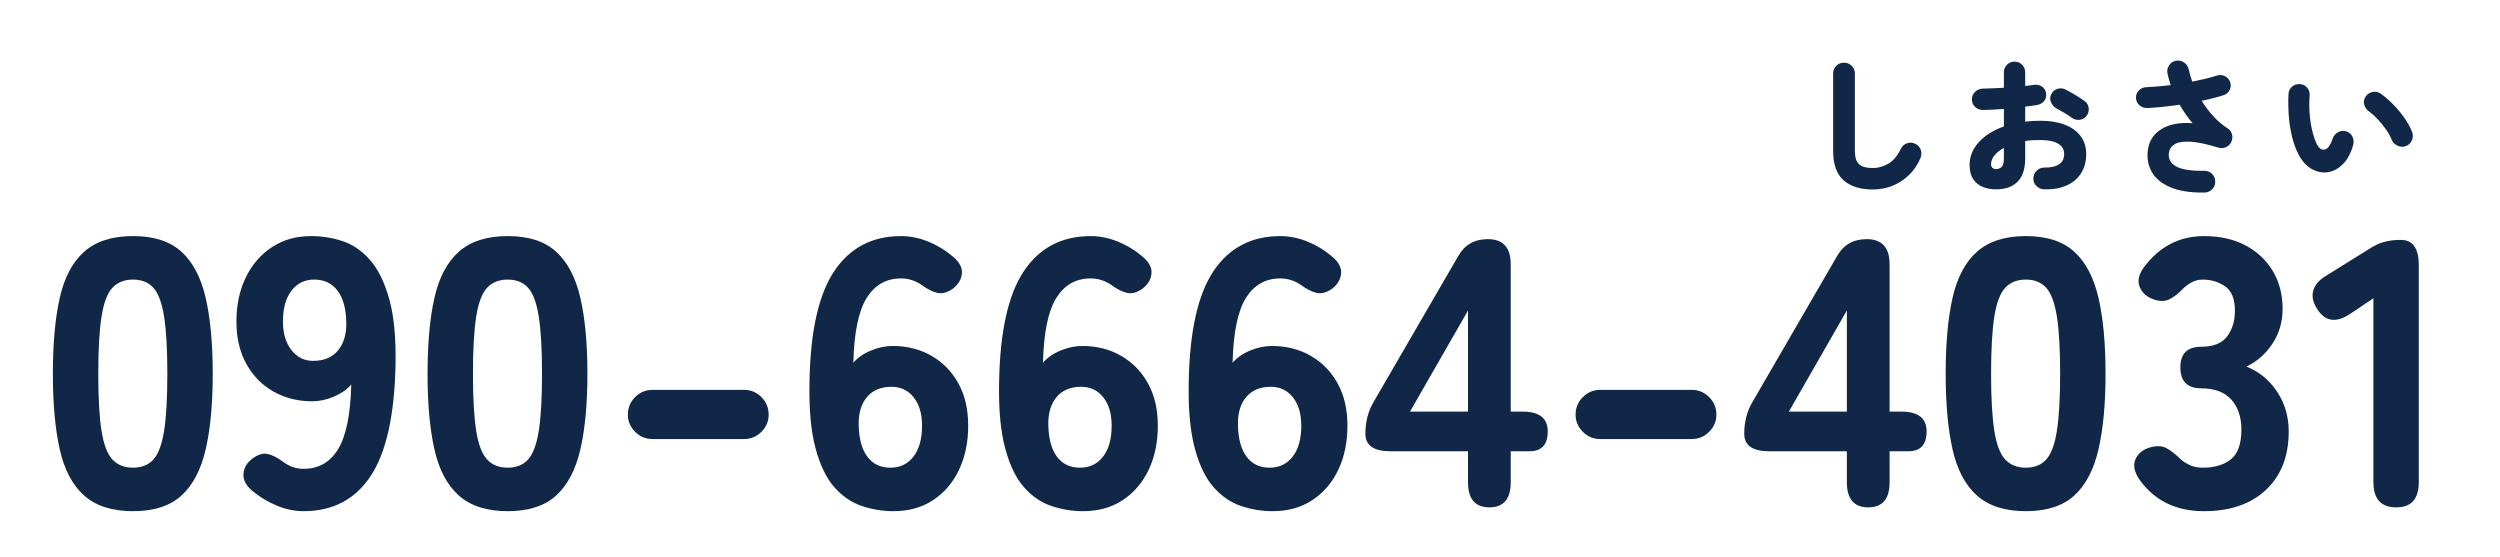 <?xml version="1.0" encoding="utf-8"?>
<!-- Generator: Adobe Illustrator 15.0.0, SVG Export Plug-In . SVG Version: 6.00 Build 0)  -->
<!DOCTYPE svg PUBLIC "-//W3C//DTD SVG 1.1//EN" "http://www.w3.org/Graphics/SVG/1.1/DTD/svg11.dtd">
<svg version="1.1" id="レイヤー_1" xmlns="http://www.w3.org/2000/svg" xmlns:xlink="http://www.w3.org/1999/xlink" x="0px"
	 y="0px" width="205.556px" height="45.832px" viewBox="0 0 205.556 45.832" enable-background="new 0 0 205.556 45.832"
	 xml:space="preserve">
<g>
	<path fill="#112747" d="M10.936,42.03c-1.715,0-3.054-0.428-4.016-1.286c-0.962-0.857-1.631-2.122-2.008-3.796
		c-0.376-1.673-0.565-3.743-0.565-6.211c0-2.489,0.188-4.569,0.565-6.243s1.045-2.938,2.008-3.796
		c0.961-0.857,2.3-1.287,4.016-1.287c1.714,0,3.043,0.429,3.984,1.287c0.941,0.857,1.605,2.123,1.992,3.796
		c0.387,1.673,0.58,3.754,0.58,6.243c0,2.468-0.193,4.539-0.58,6.211c-0.387,1.674-1.051,2.939-1.992,3.796
		C13.979,41.602,12.65,42.03,10.936,42.03z M10.936,38.454c0.71,0,1.271-0.225,1.678-0.674s0.7-1.234,0.878-2.353
		c0.177-1.119,0.267-2.682,0.267-4.69s-0.089-3.576-0.267-4.706c-0.178-1.129-0.471-1.918-0.878-2.369
		c-0.408-0.449-0.968-0.674-1.678-0.674c-0.711,0-1.276,0.225-1.694,0.674c-0.418,0.45-0.717,1.239-0.894,2.369
		c-0.178,1.129-0.267,2.698-0.267,4.706s0.089,3.571,0.267,4.69c0.177,1.119,0.476,1.903,0.894,2.353
		C9.66,38.229,10.225,38.454,10.936,38.454z"/>
	<path fill="#112747" d="M24.959,42.03c-0.732,0-1.464-0.152-2.196-0.455c-0.732-0.303-1.402-0.706-2.008-1.208
		c-0.523-0.439-0.769-0.904-0.737-1.396c0.031-0.491,0.267-0.904,0.706-1.239c0.46-0.355,0.883-0.491,1.271-0.408
		c0.387,0.084,0.821,0.304,1.302,0.659c0.502,0.376,1.056,0.565,1.663,0.565c1.234,0,2.18-0.538,2.839-1.616
		c0.659-1.077,1.02-2.849,1.083-5.317c-0.335,0.397-0.805,0.727-1.412,0.988c-0.607,0.262-1.203,0.392-1.788,0.392
		c-1.192,0-2.259-0.267-3.2-0.8c-0.941-0.534-1.684-1.292-2.227-2.274c-0.544-0.983-0.816-2.144-0.816-3.482
		c0-1.359,0.256-2.567,0.769-3.624c0.512-1.056,1.229-1.887,2.149-2.494s1.997-0.91,3.231-0.91c0.899,0,1.767,0.142,2.604,0.424
		s1.584,0.8,2.243,1.553s1.182,1.82,1.569,3.2c0.387,1.38,0.559,3.18,0.518,5.396c-0.084,4.162-0.764,7.21-2.039,9.145
		C29.205,41.063,27.364,42.03,24.959,42.03z M25.743,29.67c0.899,0,1.584-0.288,2.055-0.863c0.471-0.575,0.695-1.344,0.675-2.306
		c-0.021-1.129-0.262-1.997-0.722-2.604c-0.46-0.606-1.098-0.91-1.914-0.91c-0.774,0-1.396,0.303-1.867,0.91
		c-0.471,0.607-0.706,1.454-0.706,2.541c0,0.962,0.229,1.741,0.69,2.337C24.415,29.372,25.011,29.67,25.743,29.67z"/>
	<path fill="#112747" d="M41.743,42.03c-1.715,0-3.054-0.428-4.016-1.286c-0.962-0.857-1.631-2.122-2.008-3.796
		c-0.376-1.673-0.565-3.743-0.565-6.211c0-2.489,0.188-4.569,0.565-6.243s1.045-2.938,2.008-3.796
		c0.961-0.857,2.3-1.287,4.016-1.287c1.714,0,3.043,0.429,3.984,1.287c0.941,0.857,1.605,2.123,1.992,3.796
		c0.387,1.673,0.58,3.754,0.58,6.243c0,2.468-0.193,4.539-0.58,6.211c-0.387,1.674-1.051,2.939-1.992,3.796
		C44.786,41.602,43.457,42.03,41.743,42.03z M41.743,38.454c0.71,0,1.271-0.225,1.678-0.674s0.7-1.234,0.878-2.353
		c0.177-1.119,0.267-2.682,0.267-4.69s-0.089-3.576-0.267-4.706c-0.178-1.129-0.471-1.918-0.878-2.369
		c-0.408-0.449-0.968-0.674-1.678-0.674c-0.711,0-1.276,0.225-1.694,0.674c-0.418,0.45-0.717,1.239-0.894,2.369
		c-0.178,1.129-0.267,2.698-0.267,4.706s0.089,3.571,0.267,4.69c0.177,1.119,0.476,1.903,0.894,2.353
		C40.466,38.229,41.031,38.454,41.743,38.454z"/>
	<path fill="#112747" d="M53.664,36.101c-0.564,0-1.046-0.199-1.443-0.596c-0.397-0.397-0.596-0.868-0.596-1.412
		c0-0.565,0.199-1.046,0.596-1.443c0.397-0.397,0.878-0.596,1.443-0.596h7.498c0.564,0,1.045,0.199,1.443,0.596
		c0.397,0.397,0.596,0.878,0.596,1.443c0,0.544-0.199,1.015-0.596,1.412c-0.397,0.397-0.878,0.596-1.443,0.596H53.664z"/>
	<path fill="#112747" d="M73.458,42.03c-0.878,0-1.741-0.141-2.588-0.423c-0.847-0.282-1.6-0.794-2.259-1.537
		c-0.659-0.742-1.177-1.809-1.553-3.2c-0.376-1.391-0.544-3.185-0.502-5.38c0.063-4.183,0.737-7.241,2.023-9.176
		c1.287-1.934,3.122-2.902,5.506-2.902c0.753,0,1.5,0.152,2.243,0.455c0.742,0.303,1.406,0.706,1.992,1.208
		c0.543,0.439,0.8,0.899,0.769,1.38c-0.032,0.481-0.267,0.899-0.706,1.254c-0.46,0.335-0.889,0.46-1.286,0.376
		c-0.397-0.083-0.837-0.303-1.318-0.659c-0.523-0.355-1.087-0.533-1.694-0.533c-1.213,0-2.154,0.533-2.823,1.6
		c-0.67,1.066-1.036,2.844-1.098,5.333c0.355-0.418,0.836-0.753,1.443-1.004s1.203-0.376,1.789-0.376c1.192,0,2.258,0.272,3.2,0.815
		c0.941,0.544,1.678,1.302,2.211,2.274c0.534,0.973,0.8,2.128,0.8,3.467c0,1.36-0.251,2.567-0.753,3.624s-1.213,1.887-2.133,2.494
		C75.801,41.727,74.713,42.03,73.458,42.03z M73.208,38.454c0.794,0,1.427-0.303,1.898-0.91c0.471-0.606,0.706-1.454,0.706-2.541
		c0-0.983-0.23-1.762-0.69-2.337c-0.46-0.575-1.066-0.862-1.819-0.862c-0.878,0-1.553,0.282-2.023,0.847
		c-0.471,0.565-0.696,1.329-0.675,2.29c0.021,1.129,0.256,1.998,0.706,2.604C71.759,38.151,72.392,38.454,73.208,38.454z"/>
	<path fill="#112747" d="M89.05,42.03c-0.878,0-1.741-0.141-2.588-0.423c-0.847-0.282-1.6-0.794-2.259-1.537
		c-0.659-0.742-1.177-1.809-1.553-3.2c-0.376-1.391-0.544-3.185-0.502-5.38c0.063-4.183,0.737-7.241,2.023-9.176
		c1.287-1.934,3.122-2.902,5.506-2.902c0.753,0,1.5,0.152,2.243,0.455c0.742,0.303,1.406,0.706,1.992,1.208
		c0.543,0.439,0.8,0.899,0.769,1.38c-0.032,0.481-0.267,0.899-0.706,1.254c-0.46,0.335-0.889,0.46-1.286,0.376
		c-0.397-0.083-0.837-0.303-1.318-0.659c-0.523-0.355-1.087-0.533-1.694-0.533c-1.213,0-2.154,0.533-2.823,1.6
		c-0.67,1.066-1.036,2.844-1.098,5.333c0.355-0.418,0.836-0.753,1.443-1.004s1.203-0.376,1.789-0.376c1.192,0,2.258,0.272,3.2,0.815
		c0.941,0.544,1.678,1.302,2.211,2.274c0.534,0.973,0.8,2.128,0.8,3.467c0,1.36-0.251,2.567-0.753,3.624s-1.213,1.887-2.133,2.494
		C91.392,41.727,90.305,42.03,89.05,42.03z M88.799,38.454c0.794,0,1.427-0.303,1.898-0.91c0.471-0.606,0.706-1.454,0.706-2.541
		c0-0.983-0.23-1.762-0.69-2.337c-0.46-0.575-1.066-0.862-1.819-0.862c-0.878,0-1.553,0.282-2.023,0.847
		c-0.471,0.565-0.696,1.329-0.675,2.29c0.021,1.129,0.256,1.998,0.706,2.604C87.351,38.151,87.983,38.454,88.799,38.454z"/>
	<path fill="#112747" d="M104.641,42.03c-0.878,0-1.741-0.141-2.588-0.423c-0.847-0.282-1.6-0.794-2.259-1.537
		c-0.659-0.742-1.177-1.809-1.553-3.2c-0.376-1.391-0.544-3.185-0.502-5.38c0.063-4.183,0.737-7.241,2.023-9.176
		c1.287-1.934,3.122-2.902,5.506-2.902c0.753,0,1.5,0.152,2.243,0.455c0.742,0.303,1.406,0.706,1.992,1.208
		c0.543,0.439,0.8,0.899,0.769,1.38c-0.032,0.481-0.267,0.899-0.706,1.254c-0.46,0.335-0.889,0.46-1.286,0.376
		c-0.397-0.083-0.837-0.303-1.318-0.659c-0.523-0.355-1.087-0.533-1.694-0.533c-1.213,0-2.154,0.533-2.823,1.6
		c-0.67,1.066-1.036,2.844-1.098,5.333c0.355-0.418,0.836-0.753,1.443-1.004s1.203-0.376,1.789-0.376c1.192,0,2.258,0.272,3.2,0.815
		c0.941,0.544,1.678,1.302,2.211,2.274c0.534,0.973,0.8,2.128,0.8,3.467c0,1.36-0.251,2.567-0.753,3.624s-1.213,1.887-2.133,2.494
		C106.983,41.727,105.896,42.03,104.641,42.03z M104.39,38.454c0.794,0,1.427-0.303,1.898-0.91c0.471-0.606,0.706-1.454,0.706-2.541
		c0-0.983-0.23-1.762-0.69-2.337c-0.46-0.575-1.066-0.862-1.819-0.862c-0.878,0-1.553,0.282-2.023,0.847
		c-0.471,0.565-0.696,1.329-0.675,2.29c0.021,1.129,0.256,1.998,0.706,2.604C102.942,38.151,103.575,38.454,104.39,38.454z"/>
	<path fill="#112747" d="M122.46,41.716c-1.172,0-1.757-0.69-1.757-2.07v-2.541h-6.369c-1.38,0-2.07-0.481-2.07-1.443
		c0-0.983,0.23-1.861,0.69-2.635l6.933-11.952c0.522-0.941,1.338-1.412,2.447-1.412c1.255,0,1.882,0.69,1.882,2.071v12.109h0.972
		c1.38,0,2.071,0.544,2.071,1.631s-0.502,1.631-1.506,1.631h-1.537v2.541C124.217,41.026,123.631,41.716,122.46,41.716z
		 M115.935,33.842h4.769v-8.313L115.935,33.842z"/>
	<path fill="#112747" d="M131.588,36.101c-0.564,0-1.046-0.199-1.443-0.596c-0.397-0.397-0.596-0.868-0.596-1.412
		c0-0.565,0.199-1.046,0.596-1.443c0.397-0.397,0.878-0.596,1.443-0.596h7.498c0.564,0,1.045,0.199,1.443,0.596
		c0.397,0.397,0.596,0.878,0.596,1.443c0,0.544-0.199,1.015-0.596,1.412c-0.397,0.397-0.878,0.596-1.443,0.596H131.588z"/>
	<path fill="#112747" d="M153.611,41.716c-1.172,0-1.757-0.69-1.757-2.07v-2.541h-6.369c-1.38,0-2.07-0.481-2.07-1.443
		c0-0.983,0.23-1.861,0.69-2.635l6.933-11.952c0.522-0.941,1.338-1.412,2.447-1.412c1.255,0,1.882,0.69,1.882,2.071v12.109h0.972
		c1.38,0,2.071,0.544,2.071,1.631s-0.502,1.631-1.506,1.631h-1.537v2.541C155.368,41.026,154.782,41.716,153.611,41.716z
		 M147.085,33.842h4.769v-8.313L147.085,33.842z"/>
	<path fill="#112747" d="M166.567,42.03c-1.715,0-3.054-0.428-4.016-1.286c-0.962-0.857-1.631-2.122-2.008-3.796
		c-0.376-1.673-0.565-3.743-0.565-6.211c0-2.489,0.188-4.569,0.565-6.243s1.045-2.938,2.008-3.796
		c0.961-0.857,2.3-1.287,4.016-1.287c1.714,0,3.043,0.429,3.984,1.287c0.941,0.857,1.605,2.123,1.992,3.796
		c0.387,1.673,0.58,3.754,0.58,6.243c0,2.468-0.193,4.539-0.58,6.211c-0.387,1.674-1.051,2.939-1.992,3.796
		C169.61,41.602,168.281,42.03,166.567,42.03z M166.567,38.454c0.71,0,1.271-0.225,1.678-0.674s0.7-1.234,0.878-2.353
		c0.177-1.119,0.267-2.682,0.267-4.69s-0.089-3.576-0.267-4.706c-0.178-1.129-0.471-1.918-0.878-2.369
		c-0.408-0.449-0.968-0.674-1.678-0.674c-0.711,0-1.276,0.225-1.694,0.674c-0.418,0.45-0.717,1.239-0.894,2.369
		c-0.178,1.129-0.267,2.698-0.267,4.706s0.089,3.571,0.267,4.69c0.177,1.119,0.476,1.903,0.894,2.353
		C165.291,38.229,165.855,38.454,166.567,38.454z"/>
	<path fill="#112747" d="M181.217,42.03c-2.321,0-4.1-0.878-5.333-2.635c-0.397-0.606-0.502-1.14-0.314-1.6
		c0.188-0.46,0.554-0.784,1.098-0.973c0.585-0.188,1.066-0.183,1.443,0.016c0.376,0.199,0.785,0.518,1.224,0.957
		c0.23,0.188,0.486,0.345,0.769,0.471s0.622,0.188,1.02,0.188c0.962,0,1.73-0.23,2.306-0.69s0.863-1.275,0.863-2.447
		c0-1.024-0.277-1.845-0.831-2.462c-0.555-0.617-1.375-0.925-2.463-0.925c-1.15,0-1.726-0.575-1.726-1.726
		c0-1.129,0.575-1.694,1.726-1.694c0.983,0,1.689-0.282,2.118-0.847c0.428-0.565,0.643-1.265,0.643-2.102
		c0-0.983-0.272-1.657-0.815-2.023c-0.544-0.366-1.151-0.549-1.82-0.549c-0.313,0-0.596,0.063-0.847,0.188s-0.481,0.283-0.69,0.471
		c-0.439,0.46-0.853,0.784-1.239,0.973c-0.387,0.188-0.863,0.167-1.427-0.063c-0.523-0.23-0.863-0.58-1.02-1.051
		s-0.026-0.988,0.392-1.553c1.275-1.694,2.917-2.542,4.925-2.542c1.296,0,2.426,0.251,3.388,0.753
		c0.961,0.502,1.714,1.203,2.259,2.102c0.543,0.899,0.815,1.945,0.815,3.137c0,1.066-0.282,2.023-0.847,2.871
		c-0.564,0.847-1.276,1.469-2.133,1.866c1.025,0.398,1.861,1.078,2.51,2.04c0.648,0.962,0.973,2.06,0.973,3.294
		c0,2.029-0.623,3.628-1.867,4.8C185.07,41.445,183.371,42.03,181.217,42.03z"/>
	<path fill="#112747" d="M197.028,41.716c-1.255,0-1.882-0.69-1.882-2.07V24.525l-1.914,1.286c-1.172,0.774-2.082,0.627-2.729-0.439
		c-0.335-0.522-0.434-1.02-0.298-1.49c0.136-0.471,0.486-0.873,1.051-1.208l3.576-2.227c0.418-0.271,0.826-0.46,1.224-0.565
		c0.397-0.104,0.847-0.157,1.349-0.157c0.982,0,1.474,0.69,1.474,2.07v17.851C198.879,41.026,198.262,41.716,197.028,41.716z"/>
</g>
<g>
	<g>
		<path fill="#112747" d="M154,15.581c-1.04,0-1.846-0.252-2.418-0.756c-0.572-0.504-0.858-1.312-0.858-2.424v-6.36
			c0-0.248,0.086-0.458,0.258-0.63c0.172-0.172,0.382-0.258,0.63-0.258s0.46,0.086,0.636,0.258c0.176,0.172,0.264,0.382,0.264,0.63
			v6.36c0,0.52,0.114,0.886,0.342,1.098s0.61,0.318,1.146,0.318c0.424,0,0.844-0.12,1.26-0.36c0.416-0.24,0.76-0.648,1.032-1.224
			c0.112-0.224,0.282-0.376,0.51-0.456s0.454-0.064,0.678,0.048c0.224,0.104,0.374,0.27,0.45,0.498s0.066,0.458-0.03,0.69
			c-0.232,0.536-0.546,0.996-0.942,1.38c-0.396,0.384-0.848,0.678-1.356,0.882C155.094,15.479,154.56,15.581,154,15.581z"/>
		<path fill="#112747" d="M164.117,15.568c-0.408,0-0.776-0.068-1.104-0.204c-0.328-0.136-0.588-0.352-0.78-0.648
			s-0.288-0.684-0.288-1.164c0-0.68,0.25-1.298,0.75-1.854c0.5-0.556,1.19-0.99,2.07-1.302v-1.44c-0.304,0.024-0.604,0.044-0.9,0.06
			c-0.296,0.016-0.572,0.024-0.828,0.024c-0.248,0-0.46-0.082-0.636-0.246c-0.176-0.164-0.264-0.37-0.264-0.618
			s0.086-0.456,0.258-0.624s0.382-0.256,0.63-0.264c0.256-0.008,0.534-0.018,0.834-0.03c0.3-0.012,0.602-0.026,0.906-0.042v-1.26
			c0-0.248,0.084-0.458,0.252-0.63c0.168-0.172,0.376-0.258,0.624-0.258s0.456,0.086,0.624,0.258
			c0.168,0.172,0.252,0.382,0.252,0.63v1.116c0.128-0.016,0.252-0.032,0.372-0.048s0.232-0.032,0.336-0.048
			c0.248-0.04,0.47,0.006,0.666,0.138c0.196,0.132,0.31,0.318,0.342,0.558c0.04,0.248-0.014,0.46-0.162,0.636
			c-0.148,0.176-0.342,0.284-0.582,0.324c-0.144,0.024-0.296,0.048-0.456,0.072c-0.16,0.024-0.332,0.044-0.516,0.06V10
			c0.408-0.048,0.832-0.072,1.272-0.072c0.76,0,1.42,0.108,1.98,0.324c0.56,0.216,0.994,0.528,1.302,0.936
			c0.308,0.408,0.462,0.896,0.462,1.464c0,0.616-0.14,1.146-0.42,1.59c-0.28,0.444-0.678,0.78-1.194,1.008s-1.13,0.334-1.842,0.318
			c-0.248-0.008-0.46-0.098-0.636-0.27c-0.176-0.172-0.26-0.382-0.252-0.63c0-0.248,0.088-0.458,0.264-0.63
			c0.176-0.172,0.388-0.258,0.636-0.258c1.088,0.008,1.632-0.368,1.632-1.128c0-0.36-0.167-0.64-0.498-0.84
			c-0.332-0.2-0.822-0.3-1.47-0.3c-0.224,0-0.438,0.006-0.642,0.018c-0.204,0.012-0.402,0.034-0.594,0.066V13
			c0,0.88-0.21,1.528-0.63,1.944S164.876,15.568,164.117,15.568z M164.117,13.9c0.184,0,0.338-0.058,0.462-0.174
			c0.124-0.116,0.186-0.358,0.186-0.726v-0.84c-0.336,0.184-0.596,0.392-0.78,0.624c-0.184,0.232-0.276,0.472-0.276,0.72
			c0,0.128,0.038,0.226,0.114,0.294C163.898,13.866,163.997,13.9,164.117,13.9z M170.356,9.688
			c-0.176-0.128-0.384-0.264-0.624-0.408c-0.24-0.144-0.452-0.264-0.636-0.36c-0.208-0.112-0.36-0.282-0.456-0.51
			c-0.096-0.228-0.092-0.446,0.012-0.654c0.12-0.24,0.298-0.392,0.534-0.456s0.458-0.04,0.666,0.072
			c0.152,0.072,0.324,0.164,0.516,0.276s0.38,0.226,0.564,0.342c0.184,0.116,0.34,0.222,0.468,0.318
			c0.192,0.136,0.304,0.324,0.336,0.564c0.032,0.24-0.024,0.456-0.168,0.648c-0.144,0.192-0.334,0.302-0.57,0.33
			C170.763,9.878,170.548,9.824,170.356,9.688z"/>
		<path fill="#112747" d="M181.264,15.833c-1.176,0.016-2.124-0.134-2.844-0.45c-0.72-0.316-1.226-0.744-1.518-1.284
			s-0.39-1.138-0.294-1.794c0.112-0.752,0.492-1.322,1.14-1.71c0.648-0.388,1.492-0.542,2.532-0.462
			c-0.392-0.464-0.748-0.972-1.068-1.524c-0.912,0.136-1.796,0.228-2.652,0.276c-0.248,0.008-0.462-0.066-0.642-0.222
			c-0.18-0.156-0.278-0.358-0.294-0.606c-0.008-0.248,0.072-0.456,0.24-0.624s0.376-0.256,0.624-0.264
			c0.32-0.016,0.646-0.038,0.978-0.066c0.332-0.028,0.67-0.062,1.014-0.102c-0.056-0.16-0.104-0.318-0.144-0.474
			c-0.041-0.156-0.08-0.314-0.12-0.474c-0.048-0.24-0.008-0.462,0.12-0.666c0.128-0.204,0.316-0.334,0.564-0.39
			c0.24-0.048,0.462-0.004,0.666,0.132c0.204,0.136,0.334,0.324,0.39,0.564c0.04,0.168,0.084,0.338,0.132,0.51
			c0.048,0.172,0.104,0.342,0.168,0.51c0.36-0.072,0.708-0.148,1.044-0.228s0.652-0.168,0.948-0.264
			c0.24-0.08,0.468-0.068,0.684,0.036c0.216,0.104,0.364,0.272,0.444,0.504c0.072,0.232,0.052,0.452-0.06,0.66
			c-0.112,0.208-0.288,0.348-0.528,0.42c-0.256,0.08-0.532,0.158-0.828,0.234c-0.296,0.076-0.608,0.146-0.936,0.21
			c0.28,0.456,0.602,0.882,0.966,1.278c0.364,0.396,0.754,0.726,1.17,0.99c0.184,0.112,0.304,0.276,0.36,0.492
			c0.056,0.216,0.036,0.428-0.06,0.636c-0.096,0.2-0.246,0.342-0.45,0.426s-0.41,0.094-0.618,0.03
			c-0.904-0.28-1.646-0.44-2.226-0.48c-0.581-0.04-1.016,0.018-1.308,0.174c-0.292,0.156-0.466,0.39-0.522,0.702
			c-0.08,0.488,0.106,0.866,0.558,1.134c0.452,0.268,1.234,0.394,2.346,0.378c0.248-0.008,0.46,0.074,0.636,0.246
			c0.176,0.172,0.264,0.382,0.264,0.63c0.008,0.248-0.074,0.46-0.246,0.636C181.722,15.732,181.512,15.824,181.264,15.833z"/>
		<path fill="#112747" d="M189.125,12.94c-0.24-0.4-0.438-0.874-0.594-1.422c-0.156-0.548-0.264-1.146-0.324-1.794
			c-0.06-0.648-0.074-1.308-0.042-1.98c0.008-0.248,0.102-0.452,0.282-0.612c0.18-0.16,0.394-0.232,0.642-0.216
			c0.248,0.008,0.45,0.104,0.606,0.288c0.156,0.185,0.226,0.4,0.21,0.648c-0.04,0.544-0.038,1.072,0.006,1.584
			c0.043,0.512,0.12,0.978,0.228,1.398c0.108,0.42,0.229,0.766,0.366,1.038c0.184,0.344,0.402,0.484,0.654,0.42
			c0.252-0.064,0.466-0.364,0.642-0.9c0.08-0.232,0.23-0.408,0.45-0.528c0.22-0.12,0.446-0.14,0.678-0.06
			c0.232,0.08,0.398,0.228,0.498,0.444c0.1,0.216,0.118,0.444,0.054,0.684c-0.192,0.672-0.472,1.192-0.84,1.56
			c-0.368,0.368-0.768,0.588-1.2,0.66s-0.854,0.004-1.266-0.204S189.413,13.404,189.125,12.94z M197.813,12.016
			c-0.224,0.08-0.45,0.068-0.678-0.036s-0.39-0.268-0.486-0.492c-0.104-0.264-0.258-0.542-0.462-0.834s-0.428-0.57-0.672-0.834
			c-0.244-0.264-0.49-0.484-0.738-0.66c-0.2-0.144-0.33-0.334-0.39-0.57c-0.06-0.236-0.014-0.462,0.138-0.678
			c0.144-0.192,0.336-0.31,0.576-0.354c0.24-0.043,0.46,0.006,0.66,0.15c0.376,0.272,0.734,0.586,1.074,0.942
			c0.34,0.356,0.64,0.724,0.9,1.104s0.458,0.746,0.594,1.098c0.088,0.224,0.082,0.452-0.018,0.684
			C198.21,11.769,198.044,11.928,197.813,12.016z"/>
	</g>
</g>
</svg>

